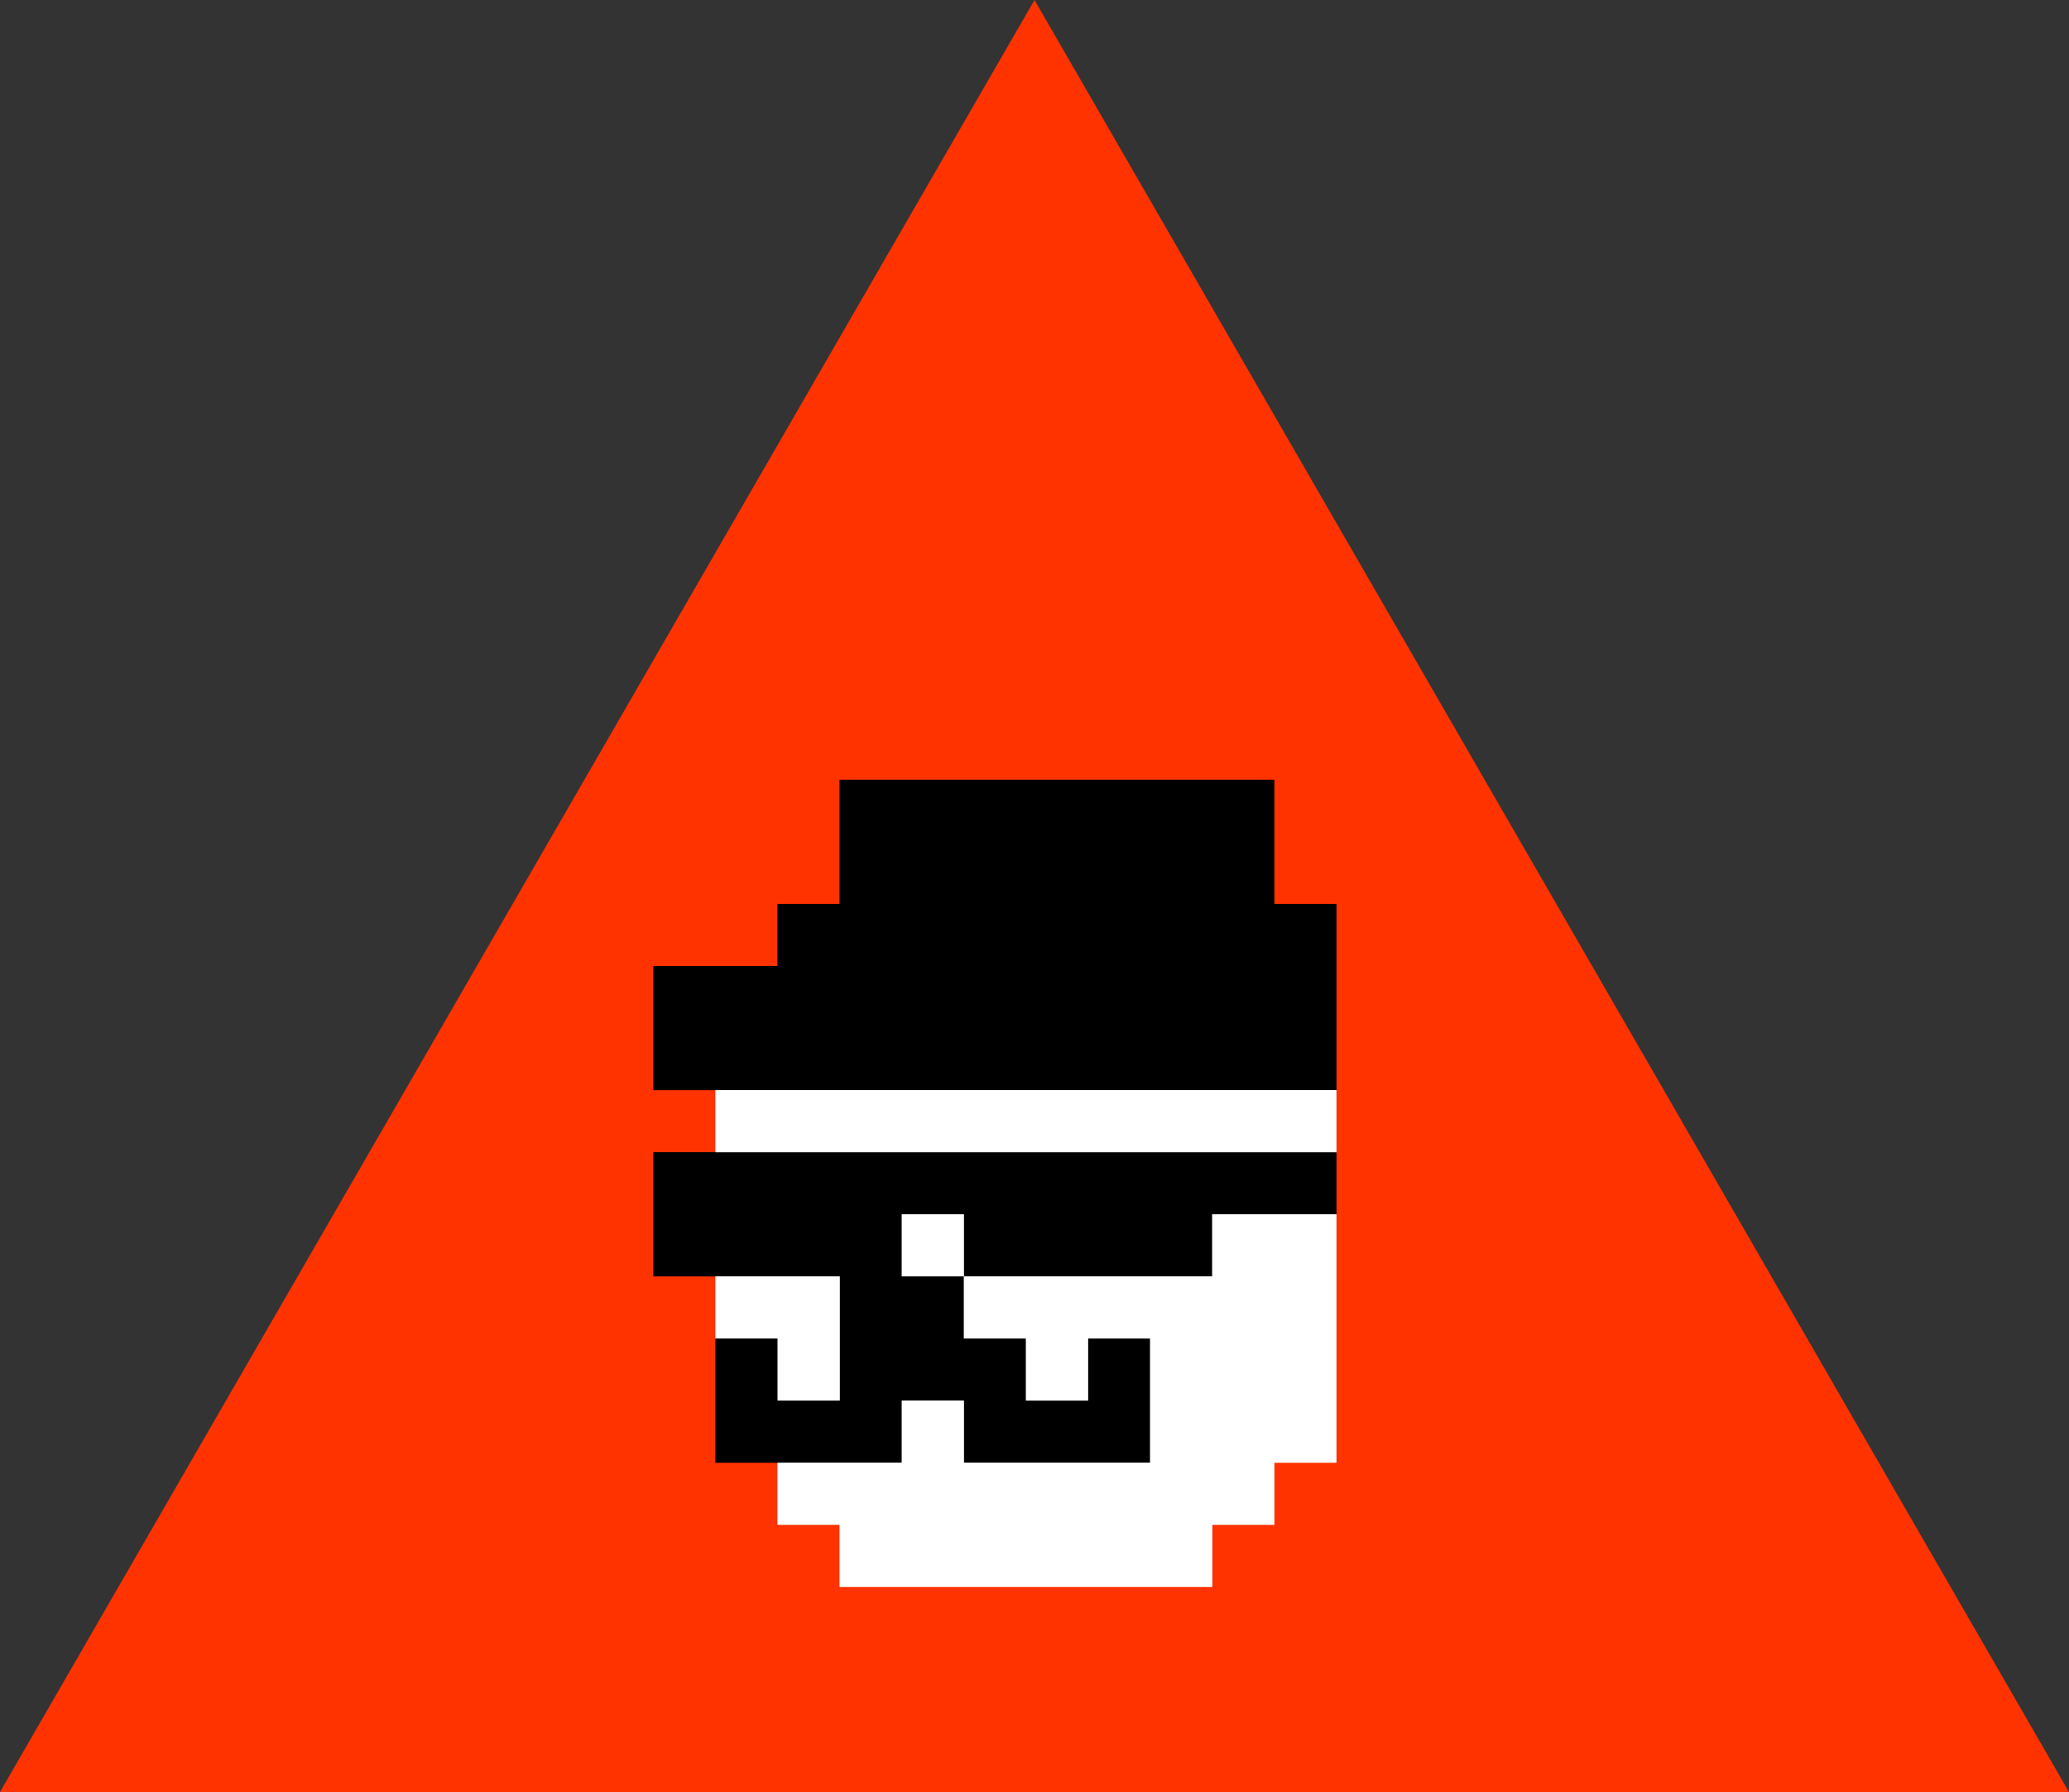 <svg xmlns="http://www.w3.org/2000/svg" id="Layer_2" viewBox="0 0 533.42 461.96"><rect x="0" y="0" width="533.42" height="461.96" fill="#333333" stroke="none"/><defs><style>.cls-1,.cls-2{stroke-width:0}.cls-2{fill:#fff}</style></defs><g id="Layer_4"><path fill="#f30" stroke-width="0" d="M266.71 0 0 461.96h533.42L266.71 0z"/><path d="M328.52 297.03H168.48v32h64.01v-16h16.01v16h64.02v-16h32v-16h-16zm-96.03 32h-16v16.01h32.01v-16.01h-16.01zm48.02 16.01v16H264.5v-16h-48.01v16h-16.01v-16h-16v32.01h48.01v-16.01h16.01v16.01h48.01v-32.01h-16zm48.01-112.03V201H216.49v32.01h-16.01v16h-32v32.01h176.04v-48.01h-16z" class="cls-1"/><path d="M328.52 281.02H184.48v16.01h160.04v-16.01h-16zm-96.03 32.01h16v16h-16zm96.03 0h-16v16H248.5v16.01h16v16h16.01v-16h16v32.01H248.5v-16.01h-16.01v16.01h-32.01v16h16.01v16.01h96.03v-16.01h16v-16h16v-64.02h-16z" class="cls-2"/><path d="M200.48 361.04h16.01v-32.01h-32.01v16.01h16v16z" class="cls-2"/><path d="M328.52 297.03H168.48v32h64.01v-16h16.01v16h64.02v-16h32v-16h-16zm-96.03 32h-16v16.01h32.01v-16.01h-16.01zm48.02 16.01v16H264.5v-16h-48.01v16h-16.01v-16h-16v32.01h48.01v-16.01h16.01v16.01h48.01v-32.01h-16zm48.01-112.03V201H216.49v32.01h-16.01v16h-32v32.01h176.04v-48.01h-16z" class="cls-1"/><path d="M328.52 281.02H184.48v16.01h160.04v-16.01h-16zm-96.03 32.01h16v16h-16zm96.03 0h-16v16H248.5v16.01h16v16h16.01v-16h16v32.01H248.5v-16.01h-16.01v16.01h-32.01v16h16.01v16.01h96.03v-16.01h16v-16h16v-64.02h-16z" class="cls-2"/><path d="M200.48 361.04h16.01v-32.01h-32.01v16.01h16v16z" class="cls-2"/></g></svg>